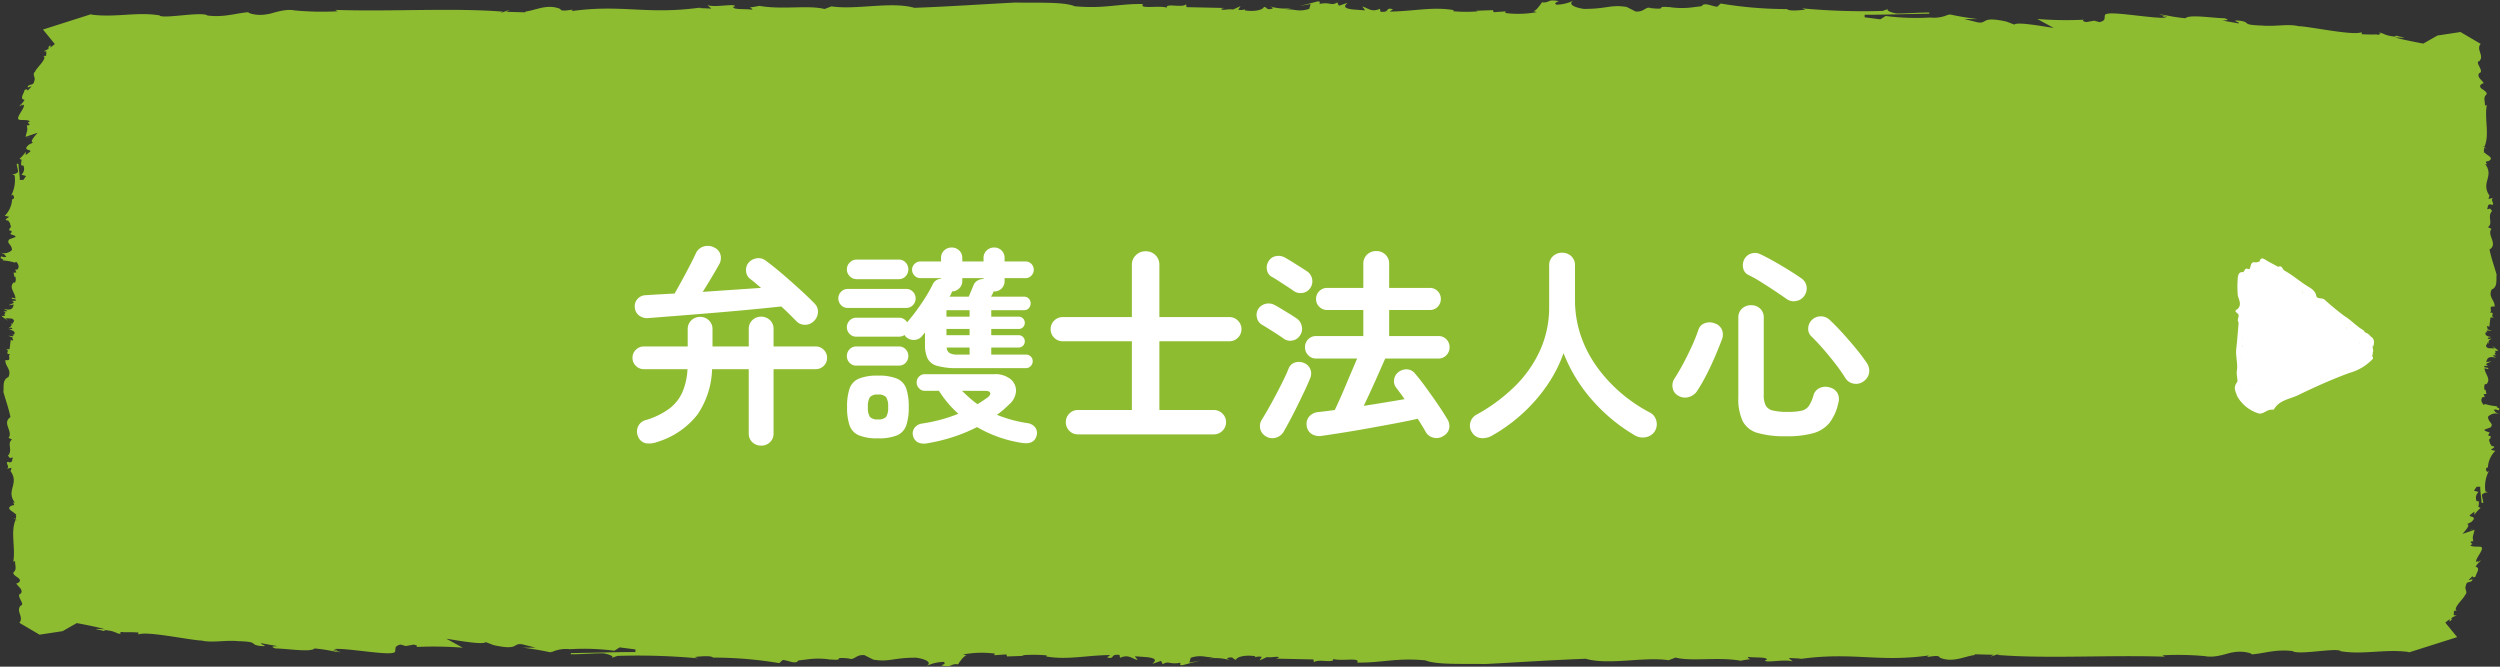 <svg xmlns="http://www.w3.org/2000/svg" width="300" height="80" viewBox="0 0 300 80">
  <rect x="0" y="0" width="300" height="80" fill="#333333" stroke="none"/>
  <g id="グループ_4553" data-name="グループ 4553" transform="translate(-435 -5107)">
    <g id="グループ_482" data-name="グループ 482" transform="translate(435 5107)">
      <g id="グループ_483" data-name="グループ 483">
        <path id="パス_227" data-name="パス 227" d="M1.661,93.943c-.023.043.019.065,0,0" transform="translate(-0.274 -38.952)" fill="#8ebc30"/>
        <path id="パス_228" data-name="パス 228" d="M.505,53.4a.215.215,0,0,0,0-.033C.378,53.347.27,53.325.189,53.3Z" transform="translate(-0.031 -22.109)" fill="#8ebc30"/>
        <path id="パス_229" data-name="パス 229" d="M1.488,46.9l.033-.033c-.075,0-.149,0-.033.033" transform="translate(-0.237 -19.432)" fill="#8ebc30"/>
        <path id="パス_230" data-name="パス 230" d="M2.022,68.534a.212.212,0,0,1-.061-.091c-.008.047.021.073.061.091" transform="translate(-0.325 -28.387)" fill="#8ebc30"/>
        <path id="パス_231" data-name="パス 231" d="M2.441,105.881l-.011-.023a.763.763,0,0,1-.075.058Z" transform="translate(-0.39 -43.897)" fill="#8ebc30"/>
        <path id="パス_232" data-name="パス 232" d="M2.2,105.693c.092-.12.176.033.2.085a.28.28,0,0,0,.105-.4c-.193,0-.164.254-.307.314" transform="translate(-0.365 -43.777)" fill="#8ebc30"/>
        <path id="パス_233" data-name="パス 233" d="M13.279,67.8c.018.027.026.057.046.082a.074.074,0,0,0-.046-.082" transform="translate(-2.201 -28.119)" fill="#8ebc30"/>
        <path id="パス_234" data-name="パス 234" d="M3.266,124.126l-.305-.032a1.234,1.234,0,0,0,.305.032" transform="translate(-0.491 -54.567)" fill="#8ebc30"/>
        <path id="パス_235" data-name="パス 235" d="M1.737,40.878a1.2,1.2,0,0,0,.232-.027.038.038,0,0,1,0-.015Z" transform="translate(-0.288 -16.932)" fill="#8ebc30"/>
        <path id="パス_236" data-name="パス 236" d="M7.411,10.545l.217.1a.2.2,0,0,0-.1-.115,1.023,1.023,0,0,0-.119.013" transform="translate(-1.228 -1.746)" fill="#8ebc30"/>
        <path id="パス_237" data-name="パス 237" d="M3.278,32.62a.8.8,0,0,0-.107-.023,1.5,1.5,0,0,0-.113.826l.375.025Z" transform="translate(-0.506 -13.574)" fill="#8ebc30"/>
        <path id="パス_238" data-name="パス 238" d="M12.8,12.414l0,.024c.26,0,.163-.038,0-.024" transform="translate(-2.121 -2.057)" fill="#8ebc30"/>
        <path id="パス_239" data-name="パス 239" d="M4.161,28.093l.007-.041-.369.155Z" transform="translate(-0.63 -11.638)" fill="#8ebc30"/>
        <path id="パス_240" data-name="パス 240" d="M4.053,18.394a.4.4,0,0,0-.087-.341c-.082.377-.018.395.087.341" transform="translate(-0.651 -2.992)" fill="#8ebc30"/>
        <path id="パス_241" data-name="パス 241" d="M7.9,9.682,7.692,9.62c.052.117.129.112.212.062" transform="translate(-1.275 -1.594)" fill="#8ebc30"/>
        <path id="パス_242" data-name="パス 242" d="M290.86,135.116c.142.021.212-.018,0,0" transform="translate(-80.78 -56.392)" fill="#8ebc30"/>
        <path id="パス_243" data-name="パス 243" d="M159.218,136.124c-.043,0-.065,0-.107,0a2.472,2.472,0,0,1-.222.289Z" transform="translate(-44.138 -56.56)" fill="#8ebc30"/>
        <path id="パス_244" data-name="パス 244" d="M138.1,135.26l-.107-.031c.008.068-.013.138.107.031" transform="translate(-38.322 -56.412)" fill="#8ebc30"/>
        <path id="パス_245" data-name="パス 245" d="M208.349,134.775a1.446,1.446,0,0,1-.3.056.506.506,0,0,0,.3-.056" transform="translate(-57.792 -56.337)" fill="#8ebc30"/>
        <path id="パス_246" data-name="パス 246" d="M329.629,134.383l-.078.01c.062.023.126.04.19.069Z" transform="translate(-91.531 -56.272)" fill="#8ebc30"/>
        <path id="パス_247" data-name="パス 247" d="M328.885,134.5c-.063-.063.273-.117.409-.136a2.526,2.526,0,0,0-1.3-.1c0,.15.591.154.888.232" transform="translate(-91.218 -56.247)" fill="#8ebc30"/>
        <path id="パス_248" data-name="パス 248" d="M329.061,134.559a.27.27,0,0,0,.131.05.462.462,0,0,0-.131-.05" transform="translate(-91.389 -56.301)" fill="#8ebc30"/>
        <path id="パス_249" data-name="パス 249" d="M388.875,133.584l-.1.281a.39.39,0,0,0,.1-.281" transform="translate(-110.929 -56.139)" fill="#8ebc30"/>
        <path id="パス_250" data-name="パス 250" d="M118.538,135a.4.4,0,0,0-.087-.214l-.046,0Z" transform="translate(-32.884 -56.339)" fill="#8ebc30"/>
        <path id="パス_251" data-name="パス 251" d="M20.04,129.785l.329-.2a1.03,1.03,0,0,0-.372.09.343.343,0,0,0,.043.109" transform="translate(-3.314 -55.477)" fill="#8ebc30"/>
        <path id="パス_252" data-name="パス 252" d="M91.725,133.561c-.019.033-.073.062-.076.1a16.145,16.145,0,0,0,2.682.1l.079-.345Z" transform="translate(-25.532 -56.112)" fill="#8ebc30"/>
        <path id="パス_253" data-name="パス 253" d="M101.586,134.824l-.225.1a.938.938,0,0,0,.225-.1" transform="translate(-28.154 -56.345)" fill="#8ebc30"/>
        <path id="パス_254" data-name="パス 254" d="M374.005,134.139c-.052,0-.1.014-.156.018a.311.311,0,0,0,.156-.018" transform="translate(-108.456 -56.231)" fill="#8ebc30"/>
        <path id="パス_255" data-name="パス 255" d="M26.107,124.838l.078,0c0-.241-.121-.15-.078,0" transform="translate(-4.325 -54.665)" fill="#8ebc30"/>
        <path id="パス_256" data-name="パス 256" d="M77.02,132.749l-.134-.007.506.34Z" transform="translate(-12.743 -56)" fill="#8ebc30"/>
        <path id="パス_257" data-name="パス 257" d="M44.419,132.971c1.223.075,1.28.017,1.108-.079a4.025,4.025,0,0,0-1.108.079" transform="translate(-7.362 -56.024)" fill="#8ebc30"/>
        <path id="パス_258" data-name="パス 258" d="M14.053,125.417c-.643-.018-.4.124-.02.284l1.111-.043c-.361-.058-.721-.184-1.091-.242" transform="translate(-2.263 -54.786)" fill="#8ebc30"/>
        <path id="パス_259" data-name="パス 259" d="M17.234,129.332l-.2.2c.378-.048.363-.119.2-.2" transform="translate(-2.823 -55.435)" fill="#8ebc30"/>
        <path id="パス_260" data-name="パス 260" d="M413.668,42.7c.023-.043-.019-.065,0,0" transform="translate(-115.055 -17.686)" fill="#8ebc30"/>
        <path id="パス_261" data-name="パス 261" d="M414.763,83.222a.143.143,0,0,0,0,.033c.124.024.233.047.315.068Z" transform="translate(-115.237 -34.518)" fill="#8ebc30"/>
        <path id="パス_262" data-name="パス 262" d="M413.823,89.74l-.033.033c.075,0,.15,0,.033-.033" transform="translate(-115.076 -37.208)" fill="#8ebc30"/>
        <path id="パス_263" data-name="パス 263" d="M413.3,68.1a.2.2,0,0,1,.06.091c.008-.047-.02-.073-.06-.091" transform="translate(-114.994 -28.242)" fill="#8ebc30"/>
        <path id="パス_264" data-name="パス 264" d="M412.872,30.754l.012.023a.746.746,0,0,1,.074-.058Z" transform="translate(-114.923 -12.739)" fill="#8ebc30"/>
        <path id="パス_265" data-name="パス 265" d="M413.058,30.875c-.091.121-.176-.033-.2-.086a.281.281,0,0,0-.105.4c.193,0,.163-.254.307-.314" transform="translate(-114.896 -12.791)" fill="#8ebc30"/>
        <path id="パス_266" data-name="パス 266" d="M402.043,68.829c-.018-.027-.027-.057-.046-.082a.076.076,0,0,0,.046.082" transform="translate(-113.121 -28.511)" fill="#8ebc30"/>
        <path id="パス_267" data-name="パス 267" d="M412,12.516l.305.031a1.223,1.223,0,0,0-.305-.031" transform="translate(-114.78 -2.074)" fill="#8ebc30"/>
        <path id="パス_268" data-name="パス 268" d="M413.547,95.762a1.21,1.21,0,0,0-.232.027.03.03,0,0,1,0,.014Z" transform="translate(-114.997 -39.707)" fill="#8ebc30"/>
        <path id="パス_269" data-name="パス 269" d="M407.877,126.079l-.217-.1a.2.2,0,0,0,.1.115,1.064,1.064,0,0,0,.119-.013" transform="translate(-114.06 -54.879)" fill="#8ebc30"/>
        <path id="パス_270" data-name="パス 270" d="M411.978,103.858a.82.82,0,0,0,.106.023,1.486,1.486,0,0,0,.113-.826l-.375-.025Z" transform="translate(-114.75 -42.904)" fill="#8ebc30"/>
        <path id="パス_271" data-name="パス 271" d="M298.925,53.994c.028-.156.8-.39.085-.466l-.224-.333c.038-.213-.251-.344.04-.586v0c.018-.015.037-.03.059-.046l-.041,0c.224-.483-.456,0-.163-.548.361-.177-.645-.2-.529-.465l.728-.27c.419-.488-.312-.571-.314-1.278A1.272,1.272,0,0,1,300,49.725c-.669-.309-.436-.141-.756-.55a.758.758,0,0,1,.58.071c.322-.364-.248-.225-.232-.5a6.147,6.147,0,0,1-1.375-.261l-.162.106c-.277-.29-.406-.608-.146-.946l.26.013-.131-.359.332-.023-.1-.513-.09.07a.886.886,0,0,1,.015-.743l.185.008c.577-.639-.179-1.166-.24-1.913l.378.1c.376-.255-.581-.07-.394-.374l.464-.015c-.609-.267.13-.345.36-.53l-.607.086.128-.347c.2-.382.768-.234,1.086-.178l-.478-.261.536-.051c-.624-.19.1-.19-.235-.523.2-.027.319.057.406-.056l-.756-.549.335.331-.784-.04c-.6-.345.085-.467-.134-.714l.233.17c-.189-.4.144-.424.317-.651-.145.07-.362.178-.465.015-.043-.119.277-.066.363-.178-.522-.027-.8-.316-.552-.577a.717.717,0,0,1,.193.026c-.085-.067-.22-.1-.094-.218l.581.068-.553-.224c.16-.149-.261-.366.13-.347l.116.085.14-1.13.464-.016c-.639-.112.243-.615-.555-.578.434-.213-.308-.839.592-.713.069-.742-.8-1.143-.358-2.046.763-.321.516-1.2.6-1.781-.32-1.132-.607-1.863-.852-3.02,1.066-.7-.366-1.736.235-2.484l-.423-.205c.674-.5-.151-1.258.507-1.956a1.038,1.038,0,0,1-.259-.3c-.02.031-.1.08-.37.094.189-.2-.047-.6.49-.573l.055.05c.537.029-.25-.605.214-.827l-.575.122.1-.378.111.1c-1.276-1.64.548-2.382-.618-3.923.628.2-.329-.3.356-.324.862-.388-.186-.72-.416-1.039a.364.364,0,0,1-.126-.022l.082-.557c.867.332-.719-.4.019-.1.649-1.453-.012-3.348.287-5.028l-.223.074c.042-.427-.229-.957.128-1.28s-.566-.707-.6-.833c-.384-.354.38-.677.34-.525-.105-.379-.9-.735-.558-1.262.735-.18-.722-1.435.107-1.451l-.07-.006c.584-.674-.409-1.31.12-2.034a.735.735,0,0,1,.116.038l-2.514-1.477-2.766.42-1.7.969c-1.388-.262-2.753-.543-3.4-.744,2.115.125.558-.056.14-.211l-.14.114c-1.268-.112-1.268-.4-1.9-.484a.2.2,0,0,0,.036.081l.082-.039c.06.051.025.087-.043.115.016.062-.043.111-.388.094l.066-.03a17.528,17.528,0,0,1-1.841-.024l-.008-.243c-.939.463-6.314-.705-7.575-.721-1.267-.306-2.839.076-4.421-.077-2.52-.078-1.261-.354-2.527-.564-1.581-.153.32.283-.314.3l-1.894-.338c1.1-.029.5-.176.3-.269-1.637-.04-4.219-.486-4.722,0-2.208-.231-2.215-.426-3.161-.45.317.088.946.169.953.266-.886-.214-.423.053-.061.1-1.35.211-7-.883-7.287-.351v-.1c-.314.4.189.781-.753,1l-.629-.177-.947.17c-.635-.129-.322-.234-.322-.283a44.565,44.565,0,0,1-5.563-.088l1.979,1.08c-1.577-.249-4.421-.756-4.735-.408l-.947-.363c-3.161-.693-2.207.3-3.468.092l-1.587-.4,1.579.008c-1.579-.2-2.211-.33-3.471-.587,0,0-.013.006-.013.011.086.016.142.035.155.059l-.221.01a4.15,4.15,0,0,1-2.129.32,28.39,28.39,0,0,1-5.339-.183l-.63.4-1.894-.241V1.769c1.856.019,5.349-.1,7.735-.12l.043-.147c-1.416,0-3.025.143-3.96.111-.408-.057-1.385-.333-.97-.545l-.68.244A79.383,79.383,0,0,1,216.231,1l.428.162c-.977.095-1.952.187-2.224-.074a47.9,47.9,0,0,1-7.946-.664l-.42.38c-.625-.022-1.562-.595-1.866-.063l-1.335.167a9.864,9.864,0,0,1-2.35-.03h-.005L200.328.83a.066.066,0,0,0,.012.032c-1.933-.169.019.34-2.194.121-.711-.27-.786.481-1.864.4L195.2.835c-1.955-.312-2.29.234-5.121.235-1.36-.194-2.017-.658-1.116-1.07a4.919,4.919,0,0,1-2.206.564c-.253-.2-.077-.248.285-.433-1.459-.241-.9.185-2,.173-.319.386-.688,1-1.045,1.026l.426.121a11.912,11.912,0,0,1-3.791.108l.051-.194-1.441.1-.091-.248-2.058.077.282.067a18.213,18.213,0,0,1-2.977-.011l.033-.138c-2.56-.431-4.67.133-7.667.179l.394-.281c-1.021-.28-.28.433-1.5.293l-.061-.346c-1.07.455-1.385-.1-2.123-.269l.345.454-1.39-.1c-1.531-.15-.94-.573-.716-.81l-1.042.357-.2-.4c-.761.465-.761-.074-2.1.174-.11-.151.228-.238-.226-.3l-2.2.564,1.328-.25-.161.584c-1.382.444-1.873-.064-2.861.1l.68-.173a6.66,6.66,0,0,1-2.607-.237c.282.108.713.27.061.347-.48.032-.26-.206-.713-.27-.108.39-1.264.6-2.312.413a.193.193,0,0,1,.1-.145,1.475,1.475,0,0,1-.871.07l.274-.433-.9.412c-.6-.119-1.469.2-1.391-.1l.34-.087-4.526-.1L142.33.512c-.447.477-2.465-.181-2.316.414-.854-.324-3.362.229-2.859-.442-2.974-.052-4.58.594-8.195.267-1.288-.57-4.816-.385-7.135-.446-4.535.239-7.467.453-12.1.636-2.787-.8-6.954.273-9.954-.176l-.821.316c-1.994-.5-5.04.112-7.837-.378a10.507,10.507,0,0,1-1.2.193.422.422,0,0,1,.38.275c-.8-.141-2.415.036-2.3-.365l.2-.04c.118-.4-2.423.186-3.315-.16l.489.429L83.851.962l.4-.083c-6.572.953-9.543-.408-15.715.461.818-.468-1.216.246-1.3-.265-1.557-.643-2.883.139-4.161.311,0,.025-.015.054-.088.093l-2.231-.061c1.333-.647-1.606.536-.383-.014-5.818-.484-13.409.009-20.144-.214l.3.166a36.1,36.1,0,0,1-5.128-.1c-1.3-.265-2.834.423-3.337.449-1.256.254-2.41-.162-2.238-.241-1.469.1-2.874.651-4.919.4-.72-.548-5.75.539-5.813-.08l-.023.052c-2.7-.435-5.245.306-8.153-.089a.7.7,0,0,1,.154-.087L5.158,3.545,6.575,5.281a3.918,3.918,0,0,1-.553.43c.168-.528-.075-.139-.282-.035l.153.035c-.15.316-.54.316-.648.474.031,0,.069,0,.108-.009L5.3,6.156a.239.239,0,0,1,.155.011c.083,0,.149.011.126.1l-.04-.017a.838.838,0,0,1-.033.46l-.325,0c.619.235-.946,1.576-.966,1.891-.41.316.1.708-.1,1.1-.1.629-.475.315-.756.631-.2.395.38-.08.4.078l-.453.473c-.039-.275-.235-.126-.361-.076-.055.409-.652,1.053,0,1.179-.311.551-.571.552-.6.789.118-.08.226-.237.358-.238-.287.221.07.106.134.015.282.337-1.184,1.748-.471,1.819h-.13c.531.078,1.047-.047,1.34.188l-.237.157.228.236a.378.378,0,0,1-.378.081c.245.385-.048.922-.118,1.389l1.448-.494c-.334.393-1.013,1.1-.547,1.181l-.487.237c-.929.789.4.551.124.865l-.53.4.009-.394a4.145,4.145,0,0,1-.787.866c.005,0,.009,0,.014,0a.125.125,0,0,1,.079-.039L2.4,19.1a.5.5,0,0,1,.428.532c-.074.395.316.7-.245,1.332l.542.157-.323.472H2.371c.026-.463-.138-1.335-.16-1.931l-.2-.01c0,.353.191.755.149.988-.086.114-.535.4-.826.193l.422.218a3.945,3.945,0,0,1-.419,2.416l.217-.107c.127.244.251.487-.1.555A3.019,3.019,0,0,1,.566,25.9l.509.105c-.028.156-.8.389-.085.466l.225.333c-.039.213.251.343-.04.586h0c-.019.015-.038.031-.06.046l.042,0c-.225.482.456,0,.163.548-.361.177.645.2.529.465l-.729.27c-.418.488.313.571.316,1.278A1.274,1.274,0,0,1,0,30.276c.669.309.436.141.756.55a.758.758,0,0,1-.58-.071c-.322.364.248.225.232.5a6.166,6.166,0,0,1,1.375.261l.162-.107c.277.291.406.608.146.947l-.261-.013.132.359-.333.023.1.513.09-.07a.886.886,0,0,1-.015.743L1.622,33.9c-.576.639.179,1.166.24,1.914l-.377-.1c-.376.255.581.07.393.373l-.464.016c.61.267-.129.345-.36.53l.607-.086-.128.347c-.2.382-.768.234-1.086.179l.479.26-.536.052c.624.19-.1.19.234.523-.2.028-.319-.056-.406.057l.757.549L.64,38.185l.784.04c.6.345-.085.467.133.714l-.233-.17c.19.4-.143.424-.316.651.145-.07.362-.178.464-.015.043.119-.276.065-.363.178.523.027.8.315.553.577a.723.723,0,0,1-.194-.026c.085.067.22.1.094.218l-.58-.068.553.223c-.159.149.262.367-.129.347l-.117-.085-.14,1.13-.464.016c.639.112-.242.615.555.578-.435.213.307.84-.592.714-.069.742.8,1.143.358,2.046-.763.321-.516,1.2-.6,1.781.319,1.132.606,1.863.851,3.02-1.065.7.367,1.736-.235,2.484l.424.205C.775,53.24,1.6,54,.942,54.7A1.008,1.008,0,0,1,1.2,55c.021-.031.1-.08.37-.094-.189.2.048.6-.49.573l-.055-.05c-.537-.029.251.6-.214.827l.575-.122-.1.378-.11-.1c1.276,1.64-.548,2.382.618,3.922-.628-.2.329.3-.356.324-.862.389.186.72.416,1.039a.369.369,0,0,1,.126.022l-.082.557c-.868-.332.719.4-.019.1-.649,1.452.012,3.346-.287,5.027l.223-.074c-.043.427.228.957-.129,1.28s.566.707.6.833c.384.355-.379.677-.34.525.106.379.9.735.558,1.262-.735.18.722,1.435-.107,1.451l.07.006c-.584.673.409,1.309-.118,2.035a.741.741,0,0,1-.117-.039l2.513,1.477,2.766-.42,1.7-.969c1.388.262,2.753.543,3.4.745-2.115-.125-.558.056-.141.211l.141-.114c1.268.112,1.268.4,1.9.484a.194.194,0,0,0-.037-.081l-.08.039c-.06-.051-.025-.087.043-.115-.015-.063.043-.111.388-.094l-.066.03a17.372,17.372,0,0,1,1.841.024l.008.243c.939-.463,6.314.705,7.576.721,1.266.306,2.839-.076,4.421.077,2.521.078,1.261.354,2.526.564,1.581.152-.32-.283.314-.3l1.894.338c-1.1.029-.5.175-.3.269,1.637.041,4.219.486,4.722,0,2.209.232,2.214.426,3.161.45-.317-.088-.947-.168-.952-.266.885.214.423-.053.061-.1,1.349-.211,7,.883,7.287.351v.1c.313-.4-.189-.781.753-1l.628.177.948-.17c.634.129.322.234.322.283a44.566,44.566,0,0,1,5.563.088l-1.979-1.08c1.577.249,4.421.756,4.735.408l.947.363c3.16.693,2.207-.3,3.468-.092l1.587.4-1.58-.007c1.58.2,2.212.33,3.471.587,0,0,.014-.006.014-.011-.087-.016-.143-.035-.155-.059l.22-.009a4.139,4.139,0,0,1,2.129-.32,28.39,28.39,0,0,1,5.339.183l.63-.4,1.895.241v.321c-1.856-.019-5.349.1-7.735.12l-.043.147c1.415,0,3.024-.143,3.959-.111.41.057,1.385.333.971.545l.679-.244A79.509,79.509,0,0,1,83.77,79l-.428-.162c.978-.095,1.952-.187,2.225.074a47.823,47.823,0,0,1,7.945.664l.42-.38c.625.022,1.562.594,1.866.063l1.335-.167a9.833,9.833,0,0,1,2.35.03h.006l.183.044a.065.065,0,0,0-.011-.032c1.933.168-.02-.34,2.194-.121.71.269.785-.482,1.864-.4l1.083.544c1.955.312,2.288-.234,5.12-.235,1.36.194,2.017.658,1.116,1.07a4.93,4.93,0,0,1,2.206-.564c.254.2.078.248-.285.433,1.458.24.9-.186,2-.173.319-.386.688-1,1.044-1.026l-.425-.121a11.91,11.91,0,0,1,3.791-.109l-.051.195,1.441-.1.091.249,2.057-.077-.282-.067a18.2,18.2,0,0,1,2.976.011l-.033.138c2.559.43,4.669-.133,7.667-.179l-.394.282c1.021.28.28-.433,1.5-.293l.061.346c1.071-.455,1.385.1,2.124.269l-.345-.454,1.39.1c1.531.15.94.573.716.81l1.042-.357.2.4c.761-.465.761.074,2.1-.175.111.152-.227.238.226.3l2.2-.564-1.328.25.162-.585c1.382-.444,1.873.064,2.86-.1l-.68.173a6.661,6.661,0,0,1,2.607.237c-.282-.108-.713-.27-.061-.347.479-.032.259.205.712.27.108-.389,1.265-.6,2.313-.412a.2.2,0,0,1-.1.144,1.477,1.477,0,0,1,.872-.07l-.274.433.9-.412c.6.118,1.469-.2,1.39.1l-.34.087,4.526.1.063.346c.448-.477,2.465.181,2.316-.414.855.324,3.362-.229,2.859.442,2.975.052,4.581-.594,8.2-.267,1.287.57,4.816.385,7.135.445,4.535-.238,7.466-.453,12.1-.635,2.787.8,6.953-.273,9.953.176l.822-.316c1.994.5,5.039-.112,7.837.378a10.5,10.5,0,0,1,1.2-.193.422.422,0,0,1-.381-.276c.8.141,2.415-.035,2.3.365l-.2.041c-.118.4,2.424-.187,3.315.16l-.488-.429,1.513.073-.4.083c6.573-.953,9.543.409,15.716-.461-.819.468,1.216-.246,1.3.266,1.556.643,2.883-.139,4.16-.31,0-.025.016-.055.088-.094l2.232.061c-1.333.647,1.606-.536.383.013,5.818.484,13.408-.009,20.143.214l-.295-.166a36.089,36.089,0,0,1,5.128.1c1.3.265,2.834-.423,3.338-.45,1.255-.254,2.41.163,2.237.242,1.47-.1,2.875-.651,4.92-.4.72.548,5.75-.539,5.813.079l.022-.052c2.7.435,5.246-.306,8.153.088a.659.659,0,0,1-.154.087l5.917-1.875-1.418-1.736a4.05,4.05,0,0,1,.553-.43c-.168.528.076.139.283.036l-.154-.036c.151-.316.54-.316.649-.474-.032,0-.07,0-.109.009l.052.02a.237.237,0,0,1-.155-.011c-.085,0-.149-.011-.126-.1l.04.016a.83.83,0,0,1,.032-.459l.327,0c-.62-.234.945-1.576.965-1.891.411-.316-.1-.708.1-1.1.1-.629.475-.315.756-.631.2-.395-.379.08-.4-.078l.453-.473c.04.275.236.126.361.076.055-.409.652-1.053,0-1.179.311-.551.571-.553.6-.789-.118.08-.225.237-.357.238.286-.221-.071-.105-.134-.015-.282-.337,1.183-1.748.47-1.819h.13c-.531-.078-1.047.047-1.34-.188l.238-.157-.228-.236a.377.377,0,0,1,.378-.081c-.246-.385.047-.922.118-1.389l-1.448.494c.334-.393,1.013-1.1.547-1.181l.487-.236c.928-.789-.4-.551-.124-.865l.529-.4-.009.394a4.145,4.145,0,0,1,.787-.866c-.005,0-.009,0-.014,0a.123.123,0,0,1-.079.039L297.6,60.9a.5.5,0,0,1-.428-.531c.075-.395-.316-.7.245-1.332l-.541-.157.322-.472h.431c-.025.463.139,1.335.161,1.93l.2.011c0-.353-.191-.755-.148-.989.085-.114.535-.4.826-.193l-.422-.218a3.94,3.94,0,0,1,.419-2.416l-.217.107c-.128-.244-.251-.487.1-.555a3.015,3.015,0,0,1,.889-1.983Z" fill="#8ebc30"/>
        <path id="パス_272" data-name="パス 272" d="M402.5,124.228l0-.024c-.261,0-.163.038,0,.024" transform="translate(-113.178 -54.585)" fill="#8ebc30"/>
        <path id="パス_273" data-name="パス 273" d="M411.1,108.524l-.007.041.369-.156Z" transform="translate(-114.628 -44.978)" fill="#8ebc30"/>
        <path id="パス_274" data-name="パス 274" d="M411.252,118.182a.405.405,0,0,0,.086.341c.083-.377.019-.395-.086-.341" transform="translate(-114.654 -53.583)" fill="#8ebc30"/>
        <path id="パス_275" data-name="パス 275" d="M407.385,126.946l.212.062c-.053-.116-.129-.112-.212-.062" transform="translate(-114.014 -55.034)" fill="#8ebc30"/>
        <path id="パス_276" data-name="パス 276" d="M124.444,1.529c-.142-.021-.212.018,0,0" transform="translate(-34.524 -0.252)" fill="#8ebc30"/>
        <path id="パス_277" data-name="パス 277" d="M256.048.465c.043,0,.065,0,.108,0a2.476,2.476,0,0,1,.22-.289Z" transform="translate(-71.128 -0.029)" fill="#8ebc30"/>
        <path id="パス_278" data-name="パス 278" d="M277.213,1.37l.107.031c-.008-.068.013-.138-.107-.031" transform="translate(-76.987 -0.218)" fill="#8ebc30"/>
        <path id="パス_279" data-name="パス 279" d="M206.923,1.862a1.457,1.457,0,0,1,.3-.056.508.508,0,0,0-.3.056" transform="translate(-57.479 -0.299)" fill="#8ebc30"/>
        <path id="パス_280" data-name="パス 280" d="M85.665,2.248l.077-.01c-.062-.023-.126-.04-.189-.069Z" transform="translate(-23.762 -0.359)" fill="#8ebc30"/>
        <path id="パス_281" data-name="パス 281" d="M86.188,2.089c.063.063-.273.117-.409.136a2.527,2.527,0,0,0,1.3.1c0-.151-.59-.156-.888-.233" transform="translate(-23.856 -0.346)" fill="#8ebc30"/>
        <path id="パス_282" data-name="パス 282" d="M86.243,2.079a.261.261,0,0,0-.13-.05.456.456,0,0,0,.13.05" transform="translate(-23.916 -0.336)" fill="#8ebc30"/>
        <path id="パス_283" data-name="パス 283" d="M26.437,3.007l.1-.281a.382.382,0,0,0-.1.281" transform="translate(-4.381 -0.452)" fill="#8ebc30"/>
        <path id="パス_284" data-name="パス 284" d="M296.767,1.6a.4.4,0,0,0,.087.214l.046,0Z" transform="translate(-82.42 -0.265)" fill="#8ebc30"/>
        <path id="パス_285" data-name="パス 285" d="M395.216,6.822l-.328.2a1.025,1.025,0,0,0,.372-.09.311.311,0,0,0-.044-.109" transform="translate(-111.943 -1.131)" fill="#8ebc30"/>
        <path id="パス_286" data-name="パス 286" d="M323.057,3.017c.019-.033.073-.063.077-.1a16.262,16.262,0,0,0-2.683-.1l-.079.345Z" transform="translate(-89.251 -0.466)" fill="#8ebc30"/>
        <path id="パス_287" data-name="パス 287" d="M313.7,1.8l.225-.1a.91.91,0,0,0-.225.1" transform="translate(-87.133 -0.282)" fill="#8ebc30"/>
        <path id="パス_288" data-name="パス 288" d="M41.295,2.505c.052-.005.1-.015.156-.018a.3.3,0,0,0-.156.018" transform="translate(-6.844 -0.412)" fill="#8ebc30"/>
        <path id="パス_289" data-name="パス 289" d="M389.207,11.779l-.08,0c0,.24.123.15.08,0" transform="translate(-110.988 -1.952)" fill="#8ebc30"/>
        <path id="パス_290" data-name="パス 290" d="M338.209,3.831l.134.007-.5-.34Z" transform="translate(-102.488 -0.58)" fill="#8ebc30"/>
        <path id="パス_291" data-name="パス 291" d="M370.679,3.652c-1.224-.075-1.281-.017-1.109.079a4.033,4.033,0,0,0,1.109-.079" transform="translate(-107.735 -0.6)" fill="#8ebc30"/>
        <path id="パス_292" data-name="パス 292" d="M400.982,11.173c.643.019.4-.125.02-.284l-1.111.043c.36.058.722.184,1.091.242" transform="translate(-112.772 -1.805)" fill="#8ebc30"/>
        <path id="パス_293" data-name="パス 293" d="M398.035,7.277l.2-.2c-.379.048-.363.119-.2.2" transform="translate(-112.447 -1.174)" fill="#8ebc30"/>
      </g>
    </g>
    <path id="パス_17729" data-name="パス 17729" d="M-58.65,2.475a1.518,1.518,0,0,1-1.062-.4A1.385,1.385,0,0,1-60.15,1V-6.7h-4.4a10.2,10.2,0,0,1-1.737,5.425A9.739,9.739,0,0,1-71.175,2.05a2.657,2.657,0,0,1-1.337.138,1.285,1.285,0,0,1-.913-.788A1.485,1.485,0,0,1-73.463.25a1.415,1.415,0,0,1,.988-.85A9.162,9.162,0,0,0-69.7-1.95a5.055,5.055,0,0,0,1.575-1.963A7.943,7.943,0,0,0-67.5-6.7h-5.225a1.327,1.327,0,0,1-.975-.4,1.3,1.3,0,0,1-.4-.95,1.327,1.327,0,0,1,.4-.975,1.327,1.327,0,0,1,.975-.4h5.25v-2.05a1.425,1.425,0,0,1,.438-1.087,1.492,1.492,0,0,1,1.063-.413,1.461,1.461,0,0,1,1.037.413,1.425,1.425,0,0,1,.438,1.087v2.05h4.35v-2.1a1.4,1.4,0,0,1,.437-1.063A1.492,1.492,0,0,1-58.65-13a1.461,1.461,0,0,1,1.038.412,1.4,1.4,0,0,1,.438,1.063v2.1h5.05a1.327,1.327,0,0,1,.975.4,1.327,1.327,0,0,1,.4.975,1.3,1.3,0,0,1-.4.95,1.327,1.327,0,0,1-.975.4h-5.05V1a1.385,1.385,0,0,1-.437,1.075A1.486,1.486,0,0,1-58.65,2.475Zm6.3-14.925a1.5,1.5,0,0,1-1.062.425,1.373,1.373,0,0,1-1.037-.45l-.825-.825q-.45-.45-.975-.925-1.6.175-3.7.375t-4.35.387q-2.25.188-4.325.35t-3.625.287a1.59,1.59,0,0,1-1.075-.325,1.306,1.306,0,0,1-.5-.975,1.283,1.283,0,0,1,.325-1,1.344,1.344,0,0,1,1-.45q.725-.05,1.613-.1t1.837-.1q.375-.65.888-1.587t.975-1.837q.463-.9.688-1.4a1.507,1.507,0,0,1,.95-.825,1.635,1.635,0,0,1,1.3.15,1.3,1.3,0,0,1,.713.875,1.534,1.534,0,0,1-.163,1.125q-.35.625-.9,1.55t-1.075,1.75l3.638-.25q1.812-.125,3.362-.225-.35-.3-.675-.575t-.625-.5a1.273,1.273,0,0,1-.5-.937,1.351,1.351,0,0,1,.3-1.012,1.593,1.593,0,0,1,.95-.525,1.394,1.394,0,0,1,1.075.25q.925.675,2.05,1.637t2.162,1.913q1.038.95,1.688,1.625a1.363,1.363,0,0,1,.4,1.087A1.557,1.557,0,0,1-52.35-12.45Zm17.275,5.625A8.5,8.5,0,0,1-37.55-7.1,1.8,1.8,0,0,1-38.7-8,3.842,3.842,0,0,1-39-9.65V-11.1q-.1.125-.187.225t-.187.225a1.239,1.239,0,0,1-.875.438,1.357,1.357,0,0,1-.95-.287,1,1,0,0,1-.25-.3,1.27,1.27,0,0,1-.675.2H-47.25a1.067,1.067,0,0,1-.8-.338,1.1,1.1,0,0,1-.325-.787,1.129,1.129,0,0,1,.325-.812,1.067,1.067,0,0,1,.8-.338h5.125a1.1,1.1,0,0,1,.975.55q.55-.625,1.138-1.425t1.1-1.625a16.235,16.235,0,0,0,.838-1.5,1.127,1.127,0,0,1,1-.675v-.075H-39.55a.959.959,0,0,1-.7-.3.959.959,0,0,1-.3-.7.947.947,0,0,1,.3-.712.98.98,0,0,1,.7-.287h2.475v-.4a1.206,1.206,0,0,1,.375-.925,1.273,1.273,0,0,1,.9-.35,1.273,1.273,0,0,1,.9.35,1.206,1.206,0,0,1,.375.925v.4h2.55v-.4a1.206,1.206,0,0,1,.375-.925,1.273,1.273,0,0,1,.9-.35,1.229,1.229,0,0,1,.888.35,1.227,1.227,0,0,1,.362.925v.4h2.5a.968.968,0,0,1,.713.287.968.968,0,0,1,.287.712.98.98,0,0,1-.287.7.947.947,0,0,1-.713.3h-2.5v.325a1.227,1.227,0,0,1-.362.925,1.229,1.229,0,0,1-.888.35h-.075a.439.439,0,0,1-.05.125.851.851,0,0,1-.1.225q-.075.125-.15.275h3.95a.779.779,0,0,1,.575.225.779.779,0,0,1,.225.575.821.821,0,0,1-.225.588.757.757,0,0,1-.575.238H-31.05V-13h3.3a.7.7,0,0,1,.512.213.728.728,0,0,1,.212.538.7.7,0,0,1-.212.512.7.7,0,0,1-.512.213h-3.3v.75h3.3a.7.7,0,0,1,.512.213.7.7,0,0,1,.212.512.728.728,0,0,1-.212.537.7.7,0,0,1-.512.213h-3.3v.85h4.15a.821.821,0,0,1,.588.225.757.757,0,0,1,.237.575.811.811,0,0,1-.237.575.778.778,0,0,1-.588.25ZM-38.75,2.2a1.831,1.831,0,0,1-1.062-.1,1.154,1.154,0,0,1-.612-.75,1.127,1.127,0,0,1,.162-1,1.355,1.355,0,0,1,.913-.525A19.629,19.629,0,0,0-37.075-.65,17.81,17.81,0,0,0-35-1.35,12.864,12.864,0,0,1-37.325-4.1h-1.7a.919.919,0,0,1-.687-.3A.98.98,0,0,1-40-5.1a.968.968,0,0,1,.287-.713.938.938,0,0,1,.688-.287H-30.7a2.937,2.937,0,0,1,1.938.575A1.786,1.786,0,0,1-28.075-4.1a2.292,2.292,0,0,1-.85,1.65q-.325.325-.687.637a8.815,8.815,0,0,1-.763.588,16.694,16.694,0,0,0,1.725.587,15.2,15.2,0,0,0,1.95.413,1.4,1.4,0,0,1,.912.5,1.121,1.121,0,0,1,.188.975q-.275,1.125-1.75.9a15.131,15.131,0,0,1-5.4-1.9A20.353,20.353,0,0,1-35.513,1.4,21.637,21.637,0,0,1-38.75,2.2Zm-5.9-.6a5.772,5.772,0,0,1-2.287-.362A2,2,0,0,1-48.05.05a6.6,6.6,0,0,1-.3-2.2,6.691,6.691,0,0,1,.3-2.225,2,2,0,0,1,1.112-1.187,5.772,5.772,0,0,1,2.287-.363,5.756,5.756,0,0,1,2.3.363,2.009,2.009,0,0,1,1.1,1.188,6.691,6.691,0,0,1,.3,2.225,6.6,6.6,0,0,1-.3,2.2,2.009,2.009,0,0,1-1.1,1.188A5.756,5.756,0,0,1-44.65,1.6Zm-3.625-15.65a1.067,1.067,0,0,1-.8-.337A1.129,1.129,0,0,1-49.4-15.2a1.1,1.1,0,0,1,.325-.787,1.067,1.067,0,0,1,.8-.338h7.05a1.039,1.039,0,0,1,.775.338,1.1,1.1,0,0,1,.325.787,1.129,1.129,0,0,1-.325.813,1.039,1.039,0,0,1-.775.337ZM-47.2-17.5a1.129,1.129,0,0,1-.825-.35,1.129,1.129,0,0,1-.35-.825,1.129,1.129,0,0,1,.35-.825,1.129,1.129,0,0,1,.825-.35h5.05a1.077,1.077,0,0,1,.825.35,1.173,1.173,0,0,1,.325.825,1.173,1.173,0,0,1-.325.825,1.077,1.077,0,0,1-.825.35Zm-.05,10.375a1.067,1.067,0,0,1-.8-.337,1.129,1.129,0,0,1-.325-.813,1.129,1.129,0,0,1,.325-.812,1.067,1.067,0,0,1,.8-.337h5.125a1.067,1.067,0,0,1,.8.337A1.129,1.129,0,0,1-41-8.275a1.129,1.129,0,0,1-.325.813,1.067,1.067,0,0,1-.8.337Zm2.6,6.45a1.233,1.233,0,0,0,.988-.3,2.024,2.024,0,0,0,.237-1.175,2.09,2.09,0,0,0-.237-1.188,1.2,1.2,0,0,0-.988-.312,1.165,1.165,0,0,0-.962.313A2.09,2.09,0,0,0-45.85-2.15a2.024,2.024,0,0,0,.237,1.175A1.194,1.194,0,0,0-44.65-.675Zm8.6-14.725h2.3l.575-1.375a1.08,1.08,0,0,1,.487-.563,1.446,1.446,0,0,1,.712-.187v-.1h-2.55v.325a1.2,1.2,0,0,1-.362.9,1.3,1.3,0,0,1-.863.375,1.94,1.94,0,0,1-.1.25.55.55,0,0,1-.088.188A1.4,1.4,0,0,0-36.05-15.4ZM-32.7-2.5q.325-.2.625-.4t.55-.375q.425-.325.35-.575t-.65-.25H-34.55q.425.425.888.837A10.44,10.44,0,0,0-32.7-2.5Zm-2.375-5.95h1.425V-9.3H-36.4a.843.843,0,0,0,.338.662A1.9,1.9,0,0,0-35.075-8.45ZM-36.425-13h2.775v-.775h-2.775Zm0,2.225h2.775v-.75h-2.775Zm15.775,11.9A1.4,1.4,0,0,1-21.675.7,1.426,1.426,0,0,1-22.1-.35a1.4,1.4,0,0,1,.425-1.025A1.4,1.4,0,0,1-20.65-1.8h6.475v-8.25h-8.3a1.4,1.4,0,0,1-1.025-.425,1.4,1.4,0,0,1-.425-1.025,1.4,1.4,0,0,1,.425-1.025,1.4,1.4,0,0,1,1.025-.425h8.3V-19.2a1.564,1.564,0,0,1,.487-1.187,1.631,1.631,0,0,1,1.163-.462,1.619,1.619,0,0,1,1.175.462,1.585,1.585,0,0,1,.475,1.188v6.25h8.4a1.4,1.4,0,0,1,1.025.425A1.4,1.4,0,0,1-1.025-11.5a1.4,1.4,0,0,1-.425,1.025,1.4,1.4,0,0,1-1.025.425h-8.4V-1.8H-4.35a1.439,1.439,0,0,1,1.038.425A1.377,1.377,0,0,1-2.875-.35,1.406,1.406,0,0,1-3.312.7a1.439,1.439,0,0,1-1.038.425ZM8.625,1.3a1.752,1.752,0,0,1-1.25-.238A1.33,1.33,0,0,1,6.8.05a1.332,1.332,0,0,1,.313-1.075A1.6,1.6,0,0,1,8.2-1.55q.425-.05.925-.112t1.05-.138q.275-.575.638-1.388T11.55-4.9q.375-.9.725-1.713t.575-1.362H7.925a1.257,1.257,0,0,1-.937-.4,1.319,1.319,0,0,1-.388-.95,1.307,1.307,0,0,1,.388-.962,1.277,1.277,0,0,1,.938-.387H13.6V-13.8H9.25a1.277,1.277,0,0,1-.937-.387,1.277,1.277,0,0,1-.387-.937,1.277,1.277,0,0,1,.387-.938,1.277,1.277,0,0,1,.938-.387H13.6v-2.875a1.475,1.475,0,0,1,.45-1.125,1.542,1.542,0,0,1,1.1-.425,1.542,1.542,0,0,1,1.1.425,1.475,1.475,0,0,1,.45,1.125v2.875h4.875a1.266,1.266,0,0,1,.95.387,1.3,1.3,0,0,1,.375.938,1.3,1.3,0,0,1-.375.937,1.266,1.266,0,0,1-.95.387H16.7v3.125h5.925a1.277,1.277,0,0,1,.938.387,1.307,1.307,0,0,1,.387.962,1.319,1.319,0,0,1-.387.95,1.257,1.257,0,0,1-.938.4h-6.4q-.3.675-.762,1.725t-.95,2.112Q14.025-3.075,13.65-2.3q1.325-.2,2.588-.412L18.55-3.1q-.275-.4-.538-.75l-.487-.65a1.258,1.258,0,0,1-.225-1,1.336,1.336,0,0,1,.55-.875,1.545,1.545,0,0,1,1.05-.3,1.3,1.3,0,0,1,.925.525q.6.7,1.325,1.7t1.4,1.988q.675.988,1.1,1.713A1.575,1.575,0,0,1,23.913.363a1.35,1.35,0,0,1-.688.938,1.439,1.439,0,0,1-1.187.225A1.392,1.392,0,0,1,21.1.85Q20.9.5,20.65.088T20.125-.75q-1.075.25-2.6.537T14.338.375q-1.662.3-3.162.538T8.625,1.3Zm-6.7.075a1.42,1.42,0,0,1-.7-.925,1.44,1.44,0,0,1,.2-1.1q.5-.8,1.113-1.913t1.188-2.25q.575-1.137.9-1.937A1.2,1.2,0,0,1,5.4-7.5a1.557,1.557,0,0,1,1.125.075,1.348,1.348,0,0,1,.713.725,1.377,1.377,0,0,1-.013,1.075Q6.975-5,6.575-4.15t-.85,1.762q-.45.913-.9,1.763t-.8,1.45a1.567,1.567,0,0,1-.925.7A1.468,1.468,0,0,1,1.925,1.375Zm2.1-11.75q-.275-.2-.775-.525t-1-.637q-.5-.313-.8-.488a1.272,1.272,0,0,1-.613-.837A1.355,1.355,0,0,1,.975-13.9a1.433,1.433,0,0,1,.888-.637A1.5,1.5,0,0,1,2.95-14.4q.3.15.813.463l1.025.625q.512.312.787.513a1.45,1.45,0,0,1,.637.937A1.345,1.345,0,0,1,6-10.75a1.343,1.343,0,0,1-.9.612A1.354,1.354,0,0,1,4.025-10.375Zm1.2-5.725q-.275-.2-.775-.525l-1-.65q-.5-.325-.825-.5a1.179,1.179,0,0,1-.587-.812A1.389,1.389,0,0,1,2.2-19.6a1.305,1.305,0,0,1,.887-.663,1.6,1.6,0,0,1,1.088.163q.325.175.825.487t1.013.637q.512.325.812.525a1.393,1.393,0,0,1,.625.912,1.407,1.407,0,0,1-.225,1.113,1.329,1.329,0,0,1-.912.575A1.416,1.416,0,0,1,5.225-16.1ZM29,1.3a2.246,2.246,0,0,1-1.263.275A1.409,1.409,0,0,1,26.65.9a1.4,1.4,0,0,1-.212-1.188A1.471,1.471,0,0,1,27.2-1.25,20.853,20.853,0,0,0,31.737-4.6,14.422,14.422,0,0,0,34.8-8.937,12.533,12.533,0,0,0,35.9-14.2v-4.925a1.446,1.446,0,0,1,.462-1.137,1.581,1.581,0,0,1,1.088-.413,1.568,1.568,0,0,1,1.1.413A1.466,1.466,0,0,1,39-19.125v4.075a13.258,13.258,0,0,0,.7,4.338A14.284,14.284,0,0,0,41.65-6.95a17.857,17.857,0,0,0,2.875,3.113,18.566,18.566,0,0,0,3.5,2.362,1.493,1.493,0,0,1,.738.988A1.572,1.572,0,0,1,48.575.75a1.6,1.6,0,0,1-1.087.713,1.84,1.84,0,0,1-1.338-.238,20.731,20.731,0,0,1-5.075-4.2,18.936,18.936,0,0,1-3.45-5.65,16.47,16.47,0,0,1-1.963,3.85,19.362,19.362,0,0,1-2.962,3.4A20.1,20.1,0,0,1,29,1.3Zm35.35.05A11.769,11.769,0,0,1,60.9.95,2.877,2.877,0,0,1,59.125-.463,6.262,6.262,0,0,1,58.6-3.3v-9.55a1.427,1.427,0,0,1,.45-1.125,1.563,1.563,0,0,1,1.075-.4,1.551,1.551,0,0,1,1.088.4,1.447,1.447,0,0,1,.438,1.125v9.225a2.766,2.766,0,0,0,.237,1.288,1.284,1.284,0,0,0,.862.6,7.449,7.449,0,0,0,1.775.163,7.534,7.534,0,0,0,1.65-.138,1.466,1.466,0,0,0,.887-.575A4.389,4.389,0,0,0,67.625-3.6a1.358,1.358,0,0,1,.762-.85A1.68,1.68,0,0,1,69.6-4.5a1.451,1.451,0,0,1,.912.7A1.538,1.538,0,0,1,70.6-2.65,5.918,5.918,0,0,1,69.55-.275,3.819,3.819,0,0,1,67.613.975,11.571,11.571,0,0,1,64.35,1.35ZM51.425-3.5a1.277,1.277,0,0,1-.7-.913,1.512,1.512,0,0,1,.2-1.138q.55-.85,1.088-1.863t1.013-2.05A19.514,19.514,0,0,0,53.8-11.4a1.242,1.242,0,0,1,.838-.837,1.666,1.666,0,0,1,1.188.063,1.357,1.357,0,0,1,.825.787,1.58,1.58,0,0,1-.025,1.137q-.35.925-.825,2.038T54.775-6.025a20.829,20.829,0,0,1-1.125,1.95,1.751,1.751,0,0,1-1.013.725A1.544,1.544,0,0,1,51.425-3.5Zm22.25-1.775a1.5,1.5,0,0,1-1.213.313,1.43,1.43,0,0,1-1.013-.662,19.7,19.7,0,0,0-1.187-1.7q-.712-.925-1.475-1.8T67.35-10.65a1.223,1.223,0,0,1-.362-.988,1.435,1.435,0,0,1,.462-.987,1.49,1.49,0,0,1,1.025-.413,1.519,1.519,0,0,1,1.075.413q.775.725,1.6,1.637t1.575,1.825q.75.913,1.25,1.662A1.676,1.676,0,0,1,74.3-6.312,1.518,1.518,0,0,1,73.675-5.275ZM64.425-15.1q-.6-.425-1.425-.975T61.338-17.15A15.822,15.822,0,0,0,59.825-18a1.134,1.134,0,0,1-.65-.863,1.544,1.544,0,0,1,.15-1.038,1.416,1.416,0,0,1,.85-.687,1.458,1.458,0,0,1,1.1.112q.7.325,1.563.813t1.737,1.025q.875.537,1.55,1.012a1.456,1.456,0,0,1,.65.925,1.529,1.529,0,0,1-.225,1.15,1.443,1.443,0,0,1-.975.662A1.412,1.412,0,0,1,64.425-15.1Z" transform="translate(585 5158)" fill="#fff"/>
    <g id="グループ_484" data-name="グループ 484" transform="matrix(-0.087, 0.996, -0.996, -0.087, 4773.436, 6171.366)">
      <path id="パス_14062" data-name="パス 14062" d="M198.611.989h.288c.193.149.385-.253.578,0a6.009,6.009,0,0,1,1.844,2.591c.955,2.02,2.033,3.966,3.177,5.869.572.95.778,2.209,1.955,2.76.077.036.064.261.092.4-.2.091-.343-.107-.528-.093a1.467,1.467,0,0,1-.377-.081.566.566,0,0,1-.226-.191,13.637,13.637,0,0,0-.813-1.352,2.12,2.12,0,0,0-.7-1.14,4.442,4.442,0,0,0-1.342-2.256c-.393-.357-.827-.691-.767-1.31.154-.553-.3-.911-.547-1.246-.6-.824-.784-1.824-1.311-2.673-.217-.35-.4-.632-.821-.685a6.175,6.175,0,0,0-.921-.067,1.171,1.171,0,0,0-1.238.918,2.017,2.017,0,0,1-.475.691,1.284,1.284,0,0,0-.462.659.364.364,0,0,1-.582.254,1.024,1.024,0,0,1,.3-.953,3.071,3.071,0,0,0,.568-.947,1.331,1.331,0,0,1,.433-.717,2.079,2.079,0,0,1,1.009-.4c.295.152.573-.151.867-.032" transform="translate(-864.215 4127.129)" fill="#fff"/>
      <path id="パス_14063" data-name="パス 14063" d="M196.3,2.136c.056.78-.811,1.137-.865,1.867a1.028,1.028,0,0,1-.584,1.125c-.062.038-.186.067-.185.1.025.935-1.035,1.228-1.216,2.038-.021.092-.035-.02-.026.063.088.87-.479,1.3-1.1,1.742a.8.8,0,0,0-.42.846c-.034.435-.491.525-.7.844a8.438,8.438,0,0,1-1.272,2.092c-.169.145-.251.424-.56.333-.26-.448.273-.514.392-.784.441-1,1.1-1.893,1.6-2.869.2-.388.427-1,1.057-1.183.462-.131.161-.673.39-1.033a30.124,30.124,0,0,0,1.756-2.556c.423-.854,1.089-1.524,1.479-2.375.045-.1.163-.164.247-.245" transform="translate(-864.215 4127.129)" fill="#fff"/>
      <path id="パス_14064" data-name="パス 14064" d="M205.248,16.768c-.515.2-.944.587-1.612.154-.238-.154-.86.17-1.393.129-.859-.065-1.73.323-2.633.3-1.053-.027-2.108-.009-3.163-.01-.02-.359.33-.333.509-.484a1.18,1.18,0,0,1,1.023-.162c.873.195,1.754-.22,2.62.066a.266.266,0,0,0,.208-.024,6.766,6.766,0,0,1,2.638-.376.944.944,0,0,1,.413-.006,1.506,1.506,0,0,0,.753.155c.224.057.476.047.637.258" transform="translate(-864.215 4127.129)" fill="#fff"/>
      <path id="パス_14065" data-name="パス 14065" d="M189.377,13.182a7.454,7.454,0,0,0,1.685-2.582c.208-.384.714-.287.768-.717.136-.035.19.044.223.154-.644.875-1.007,1.9-1.56,2.825a6.679,6.679,0,0,0-.547.745,1.1,1.1,0,0,1-.323.4c-.572.306-.392.939-.614,1.4l-.065.078c-.406-.073-.5-.256-.3-.643.274-.536.493-1.1.735-1.653" transform="translate(-864.215 4127.129)" fill="#fff"/>
      <path id="パス_14066" data-name="パス 14066" d="M197.025,17.053l-.578.287c-.3.31-.7-.071-1.01.144-.183.084-.327.327-.577.143-.572-.533-1.172-.041-1.65.1a12.488,12.488,0,0,1-2.245.186c-.153-.191-.574-.158-.475-.561a.308.308,0,0,1,.187-.078,12.791,12.791,0,0,0,3.46-.21c.839-.075,1.672-.181,2.506-.287.17-.022.4-.017.382.275" transform="translate(-864.215 4127.129)" fill="#fff"/>
      <path id="パス_14067" data-name="パス 14067" d="M205.248,16.768l-.722-.144c.085-.423.5-.154.7-.333a2.939,2.939,0,0,0,1.081-2.815,2.072,2.072,0,0,1-.2-1.154l.434.286c.089.484.569.788.584,1.319a4.433,4.433,0,0,1-1.882,2.841" transform="translate(-864.215 4127.129)" fill="#fff"/>
      <path id="パス_14068" data-name="パス 14068" d="M189.955,16.767v-.143c-.166-.386-.767-.252-.866-.718-.048-.143-.1-.286-.145-.429h0a.29.29,0,0,1,.191-.091,1.8,1.8,0,0,1,1.084.681c.106.424.72.726.313,1.274l0,0c-.048.068-.1.067-.143,0-.116-.212-.312-.366-.433-.574" transform="translate(-864.215 4127.129)" fill="#fff"/>
      <path id="パス_14069" data-name="パス 14069" d="M189.089,15.907c.2.347.9.1.865.717-.294-.231-1,.033-.865-.717" transform="translate(-864.215 4127.129)" fill="#fff"/>
      <path id="パス_14070" data-name="パス 14070" d="M197.745,1.132c-.378-.047-.608.418-1.01.287.239-.53.69-.5,1.155-.43-.008.088-.1.089-.145.143" transform="translate(-864.215 4127.129)" fill="#fff"/>
      <path id="パス_14071" data-name="パス 14071" d="M189.955,16.767c.337.047.383.312.433.574-.131-.2-.611-.143-.433-.574" transform="translate(-864.215 4127.129)" fill="#fff"/>
      <path id="パス_14072" data-name="パス 14072" d="M190.387,17.341h.144l.433.573c-.334-.051-.611-.158-.577-.574" transform="translate(-864.215 4127.129)" fill="#fff"/>
      <path id="パス_14073" data-name="パス 14073" d="M194.86,17.628l.577-.144c-.165.158-.249.634-.577.144" transform="translate(-864.215 4127.129)" fill="#fff"/>
      <path id="パス_14074" data-name="パス 14074" d="M201.93,6.154c-.089.612.528.833.721,1.289a3.444,3.444,0,0,1,1.005,1.74,2.9,2.9,0,0,0,.445,2.7c.33.421.091.88-.028,1.3a2.491,2.491,0,0,1-1.558,1.9c-.624.209-.568.822-.792,1.271a1.164,1.164,0,0,1-1.21.4,3.5,3.5,0,0,0-1.118-.009,3.175,3.175,0,0,1-.933-1.127c-.212-.321-.009-.551.365-.564.49-.017.926-.356,1.317-.4.659-.077,1.042-.751,1.711-.617-.365-.182-.788-.037-1.168-.17-.279-.1-.582-.227-.545-.573.041-.382.368-.377.669-.348a3.036,3.036,0,0,0,.646.019c.629-.072.616-.294.58-.889-.049-.815-.613-1.132-1.09-1.576a3.049,3.049,0,0,1-.361-.348c-.137-.178-.407-.366-.162-.6a.558.558,0,0,1,.73.031.265.265,0,0,0,.056.045c.242.156.3.69.67.5.34-.179.252-.688.364-1.038.09-.277-.376-.483-.612-.6a1.889,1.889,0,0,1-1.14-1.584c-.054-.41-.427-.673-.8-.868-.15-.078-.309-.17-.261-.377a.343.343,0,0,1,.326-.241,2.176,2.176,0,0,0,1.122-.6.452.452,0,0,1,.2-.036,2.782,2.782,0,0,1,.847,1.373" transform="translate(-864.215 4127.129)" fill="#fff"/>
      <path id="パス_14075" data-name="パス 14075" d="M201.93,6.154l-.867-1.292a.759.759,0,0,1-.494-.63,1.371,1.371,0,0,0-1.133-1.08,9.274,9.274,0,0,1-1.886-.474c.1-.829.376-1.064,1.495-1.262,1.378.007,1.281,1.3,1.656,2.06a20.256,20.256,0,0,0,1.236,2.115c.141.215.181.377-.007.563" transform="translate(-864.215 4127.129)" fill="#fff"/>
      <path id="パス_14076" data-name="パス 14076" d="M206.112,12.321c.836,1.372.408,2.633-.34,3.869a.506.506,0,0,1-.525.29,6.482,6.482,0,0,1,.441-1.89,2.228,2.228,0,0,0-.052-2.084.192.192,0,0,1,.043-.185h.433" transform="translate(-864.215 4127.129)" fill="#fff"/>
      <path id="パス_14077" data-name="パス 14077" d="M199.045,1.417c-.583.319-1.3.492-1.444,1.294-.249.445-.651.421-1.07.346L196.447,3c.44-.292.148-.892.573-1.237a2.164,2.164,0,0,1,2.025-.344" transform="translate(-864.215 4127.129)" fill="#fff"/>
      <path id="パス_14078" data-name="パス 14078" d="M205.679,12.321c0,.048,0,.1,0,.142a.509.509,0,0,1,.108.395,5.527,5.527,0,0,0-.565,1.809c0,.072-.019.175-.071.194-.759.271-.634.952-.728,1.532-.137.15-.288.224-.477.089h-.43c-.158.052-.176-.044-.173-.162.3-.328.209-.787.39-1.156a3.352,3.352,0,0,0,1.148-2.137,1.382,1.382,0,0,1,.454-.866.161.161,0,0,1,.2.017l.144.144" transform="translate(-864.215 4127.129)" fill="#fff"/>
      <path id="パス_14079" data-name="パス 14079" d="M203.516,9.165c-.075-.68-.625-1.124-.865-1.722a2.969,2.969,0,0,1,1.3,2.293l-.087.033c-.324-.083-.21-.416-.349-.6" transform="translate(-864.215 4127.129)" fill="#fff"/>
      <path id="パス_14080" data-name="パス 14080" d="M194.858,5a2.686,2.686,0,0,0,.579-1c.685.01.292-1.048,1.01-1.006l0,0c.194.327-.135.559-.153.848a2.075,2.075,0,0,1-.212.553c-.355-.019-.349.293-.459.5a.86.86,0,0,1-.75.282.122.122,0,0,1-.049-.116q.012-.063.03-.063" transform="translate(-864.215 4127.129)" fill="#fff"/>
      <path id="パス_14081" data-name="パス 14081" d="M205.536,12.177h-.145c-.518.024-.446-.514-.709-.734a.473.473,0,0,1-.08-.487l.073-.074c.532.27.6.845.861,1.3" transform="translate(-864.215 4127.129)" fill="#fff"/>
      <path id="パス_14082" data-name="パス 14082" d="M203.953,9.736a.963.963,0,0,1,.722,1.146l-.005.005a.939.939,0,0,1-.722-1.147Z" transform="translate(-864.215 4127.129)" fill="#fff"/>
      <path id="パス_14083" data-name="パス 14083" d="M194.858,5l0,.145a1.159,1.159,0,0,1-.311,1.212c-.234.26-.436.546-.665.809a2.3,2.3,0,0,0-.174.232c-.179.387.162.91-.318,1.22a.932.932,0,0,1-.165.107,1.959,1.959,0,0,0-1.071,1.3.149.149,0,0,1-.181,0l-.146-.146c-.4-.771.4-.937.724-1.279.287-.3.955-.267.508-.99-.145-.233.254-.717.39-.823.632-.491.711-1.38,1.406-1.786" transform="translate(-864.215 4127.129)" fill="#fff"/>
      <path id="パス_14084" data-name="パス 14084" d="M203.371,16.338l.146.144a24.341,24.341,0,0,0-3.373.389c-1.047.127-2.127-.4-3.119.183-.466-.354-.966-.012-1.4.035-1.381.151-2.759.347-4.148.456a1.464,1.464,0,0,1-.943-.2c.167-.534-.509-.788-.433-1.291a.279.279,0,0,1,.19-.062.653.653,0,0,1,.405.473.952.952,0,0,0,1.2.651,9.146,9.146,0,0,0,1.978-.373,28.608,28.608,0,0,0,3.534-.4,2.335,2.335,0,0,1,1.782.285c.812-.178,1.76.416,2.454-.427a.4.4,0,0,1,.152-.105c.273-.085.5.237.783.083a1.651,1.651,0,0,1,.422-.211.332.332,0,0,1,.372.374" transform="translate(-864.215 4127.129)" fill="#fff"/>
      <path id="パス_14085" data-name="パス 14085" d="M203.947,16.482l.434-.145c.476-.462.645-1.126,1.075-1.619a.321.321,0,0,1,.368-.1c-.235.608-.121,1.324-.577,1.864l-.722.144c-.24.144-.448.156-.578-.142" transform="translate(-864.215 4127.129)" fill="#fff"/>
      <path id="パス_14086" data-name="パス 14086" d="M193.706,16.913a5.043,5.043,0,0,1-2.109.418c-.992.165-.965-.788-1.354-1.283a1.541,1.541,0,0,0-.238-.155c-.58-.324-.957-.731-.614-1.443a.79.79,0,0,1,.059-.184,1.91,1.91,0,0,0,.358-.658c.827-1.131,1.13-2.575,2.167-3.58.048,0,.1,0,.144,0a.137.137,0,0,1,.18,0,.428.428,0,0,1-.171.615,2.352,2.352,0,0,0-.909,2.076,11,11,0,0,0,.064,2.852c.112.412.26.575.649.574.5,0,1,.043,1.506.032.21,0,.469-.024.559.218s-.154.369-.291.524" transform="translate(-864.215 4127.129)" fill="#fff"/>
      <path id="パス_14087" data-name="パス 14087" d="M189.09,15.476h-.145c.013-.591-.117-1.233.578-1.577a.312.312,0,0,1,0,.43c-.162.375-.292.763-.432,1.147" transform="translate(-864.215 4127.129)" fill="#fff"/>
      <path id="パス_14088" data-name="パス 14088" d="M189.521,14.329c0-.143,0-.286,0-.43l.285-.29c0,.279.045.573-.287.72" transform="translate(-864.215 4127.129)" fill="#fff"/>
      <path id="パス_14089" data-name="パス 14089" d="M189.09,15.476a1.479,1.479,0,0,1,.432-1.147c-.228.767.229,1.251.722,1.719l-.144,0-1.01-.574" transform="translate(-864.215 4127.129)" fill="#fff"/>
      <path id="パス_14090" data-name="パス 14090" d="M193.706,16.913c.21-.438.191-.65-.412-.576a12.173,12.173,0,0,1-1.708,0c-.349-.007-.482-.216-.542-.539a4.971,4.971,0,0,1-.149-1.665c.121-.614.074-1.234.164-1.841a2.486,2.486,0,0,1,.912-1.746c.19-.147.316-.276.292-.517-.063-.755.448-1.113,1.009-1.435.387-.09.571-.26.355-.685-.087-.17-.218-.387-.066-.606l.145-.142a1.181,1.181,0,0,1,1.21-.216c.348.153.5-.075.574-.344a1.616,1.616,0,0,1,1.3-1.1,3.116,3.116,0,0,0,1.5-.642c.164-.163.4-.131.618-.133a3.212,3.212,0,0,0,1.415-.114.45.45,0,0,1,.6.256c-.149.513-.554.659-1.027.721-.107.014-.281.049-.3.112-.053.175.13.146.231.176a1.141,1.141,0,0,1,.819.828c.09,1.237,1.015,1.619,1.9,2.081.077.04.129.13.192.2-.586.326-.229,1.155-.764,1.469-.368.216-.546-.14-.687-.417-.126-.247-.264-.464-.587-.427a.917.917,0,0,0-.235.094,4.289,4.289,0,0,0,.461.524c.34.283.577.7,1.075.786.159.027.4.256.3.322-.7.493.855,1.379-.332,1.761a2.78,2.78,0,0,1-1.205.058c-.189-.022-.408-.147-.487.109-.089.288.189.382.378.42a11.44,11.44,0,0,0,1.334.168c.148.013.239-.277.428-.119.03.024-.011.179-.06.241-.123.157-.193.426-.484.32s-.674-.393-.553.293c.01.055-.148.2-.17.19-.863-.433-1.346.644-2.127.524-.164-.025-.4-.234-.48.056-.055.206.11.406.3.525.286.177.5.376.343.751-1.848-.29-3.641.457-5.482.289" transform="translate(-864.215 4127.129)" fill="#fff"/>
      <path id="パス_14091" data-name="パス 14091" d="M200.919,4.862c-.913.206-1.918-.267-2.779.415a2.275,2.275,0,0,1-.94.307c-.782.162-1.447.412-1.619,1.333-.067.36-.268.655-.71.219-.347-.341-.772.052-1.165.021.382-.671,1.1-1.15,1.154-2.008l.721-.287c.084-.2.165-.41.433-.431.017-.2-.059-.42.144-.573A12.927,12.927,0,0,0,198.025,3,.72.72,0,0,1,198.719,3c.6.249,1.442.055,1.689.947.028.1.253.111.365.2-.054.3.158.491.291.716h-.145" transform="translate(-864.215 4127.129)" fill="#fff"/>
      <path id="パス_14092" data-name="パス 14092" d="M202.939,16.051l-.288.287c-.342.267-.523-.421-.866-.144l-.143,0c.121-.594.075-1.191.983-1.36.708-.131,1.007-.936,1.264-1.6a2.387,2.387,0,0,0-.5-2.206,2.1,2.1,0,0,1,.131-1.87q.216.286.431.575l.722,1.147.145.43a1.242,1.242,0,0,1-.022.892c-.045.183-.158.372-.117.549a2.169,2.169,0,0,1-.753,2.136c-.565.185-.462.933-.983,1.157" transform="translate(-864.215 4127.129)" fill="#fff"/>
      <path id="パス_14093" data-name="パス 14093" d="M200.357,16.458a.625.625,0,0,1-.8-.5c-.065-.243.278-.279.407-.263a.85.85,0,0,1,.718.574c.082.29-.25.16-.323.186" transform="translate(-864.215 4127.129)" fill="#fff"/>
      <path id="パス_14094" data-name="パス 14094" d="M200.774,4.146c-.346-.019-.907.285-.734-.5.049-.226-.086-.224-.292-.247-.85-.092-1.705-.605-2.493.275-.192.214-.722.131-1.1.184-.1-.353.208-.567.293-.857l1.15-.29a2.961,2.961,0,0,1,3.173,1.435" transform="translate(-864.215 4127.129)" fill="#fff"/>
      <path id="パス_14095" data-name="パス 14095" d="M205.824,14.616l-.289.143c-.1-.03-.222-.12-.193-.18.26-.535.083-1.153.337-1.684,0-.144,0-.287,0-.431.857.664.353,1.418.144,2.152" transform="translate(-864.215 4127.129)" fill="#fff"/>
      <path id="パス_14096" data-name="パス 14096" d="M205.68,12.894a4.107,4.107,0,0,1-.144,1.865c-.368.538-.331,1.369-1.154,1.577-.028-.565-.509-1.246.533-1.514.2-.052.217-.751.347-1.143.093-.281.084-.627.418-.785" transform="translate(-864.215 4127.129)" fill="#fff"/>
      <path id="パス_14097" data-name="パス 14097" d="M203.8,14.9c.994-1.012.509-2.436,1.009-3.585.328.2.191.7.578.86-.537.888-.267,2.119-1.219,2.826a2.307,2.307,0,0,1-.368.186.2.2,0,0,1,0-.287" transform="translate(-864.215 4127.129)" fill="#fff"/>
      <path id="パス_14098" data-name="パス 14098" d="M203.8,14.9v.287c-.169.373.4,1.022-.434,1.148l-.431-.287c.4-.3.026-1.175.865-1.148" transform="translate(-864.215 4127.129)" fill="#fff"/>
      <path id="パス_14099" data-name="パス 14099" d="M196.014,4.431l-.433.431c.125-.163-.331-.9.433-.431" transform="translate(-864.215 4127.129)" fill="#fff"/>
      <path id="パス_14100" data-name="パス 14100" d="M193.561,7.3c.173.374,0,.968.665,1.036.045.005.123.185.107.2-.081.074-.19.172-.285.168a7.365,7.365,0,0,1-.776-.113c.543-.331-.058-.916.289-1.291" transform="translate(-864.215 4127.129)" fill="#fff"/>
      <path id="パス_14101" data-name="パス 14101" d="M193.273,8.591a2.971,2.971,0,0,0-1.01,1.435h-.144c-.067-.837.442-1.217,1.154-1.435" transform="translate(-864.215 4127.129)" fill="#fff"/>
      <path id="パス_14102" data-name="パス 14102" d="M201.785,16.194c.36-.377.558.213.866.144-.359.374-.558-.213-.866-.144" transform="translate(-864.215 4127.129)" fill="#fff"/>
      <path id="パス_14103" data-name="パス 14103" d="M192.415,12.819c.13-.489-.541-.535-.489-.784.043-.209.426-.438.69-.485.222-.039.312.345.263.5a3.451,3.451,0,0,1-.464.766" transform="translate(-864.215 4127.129)" fill="#fff"/>
    </g>
  </g>
</svg>
